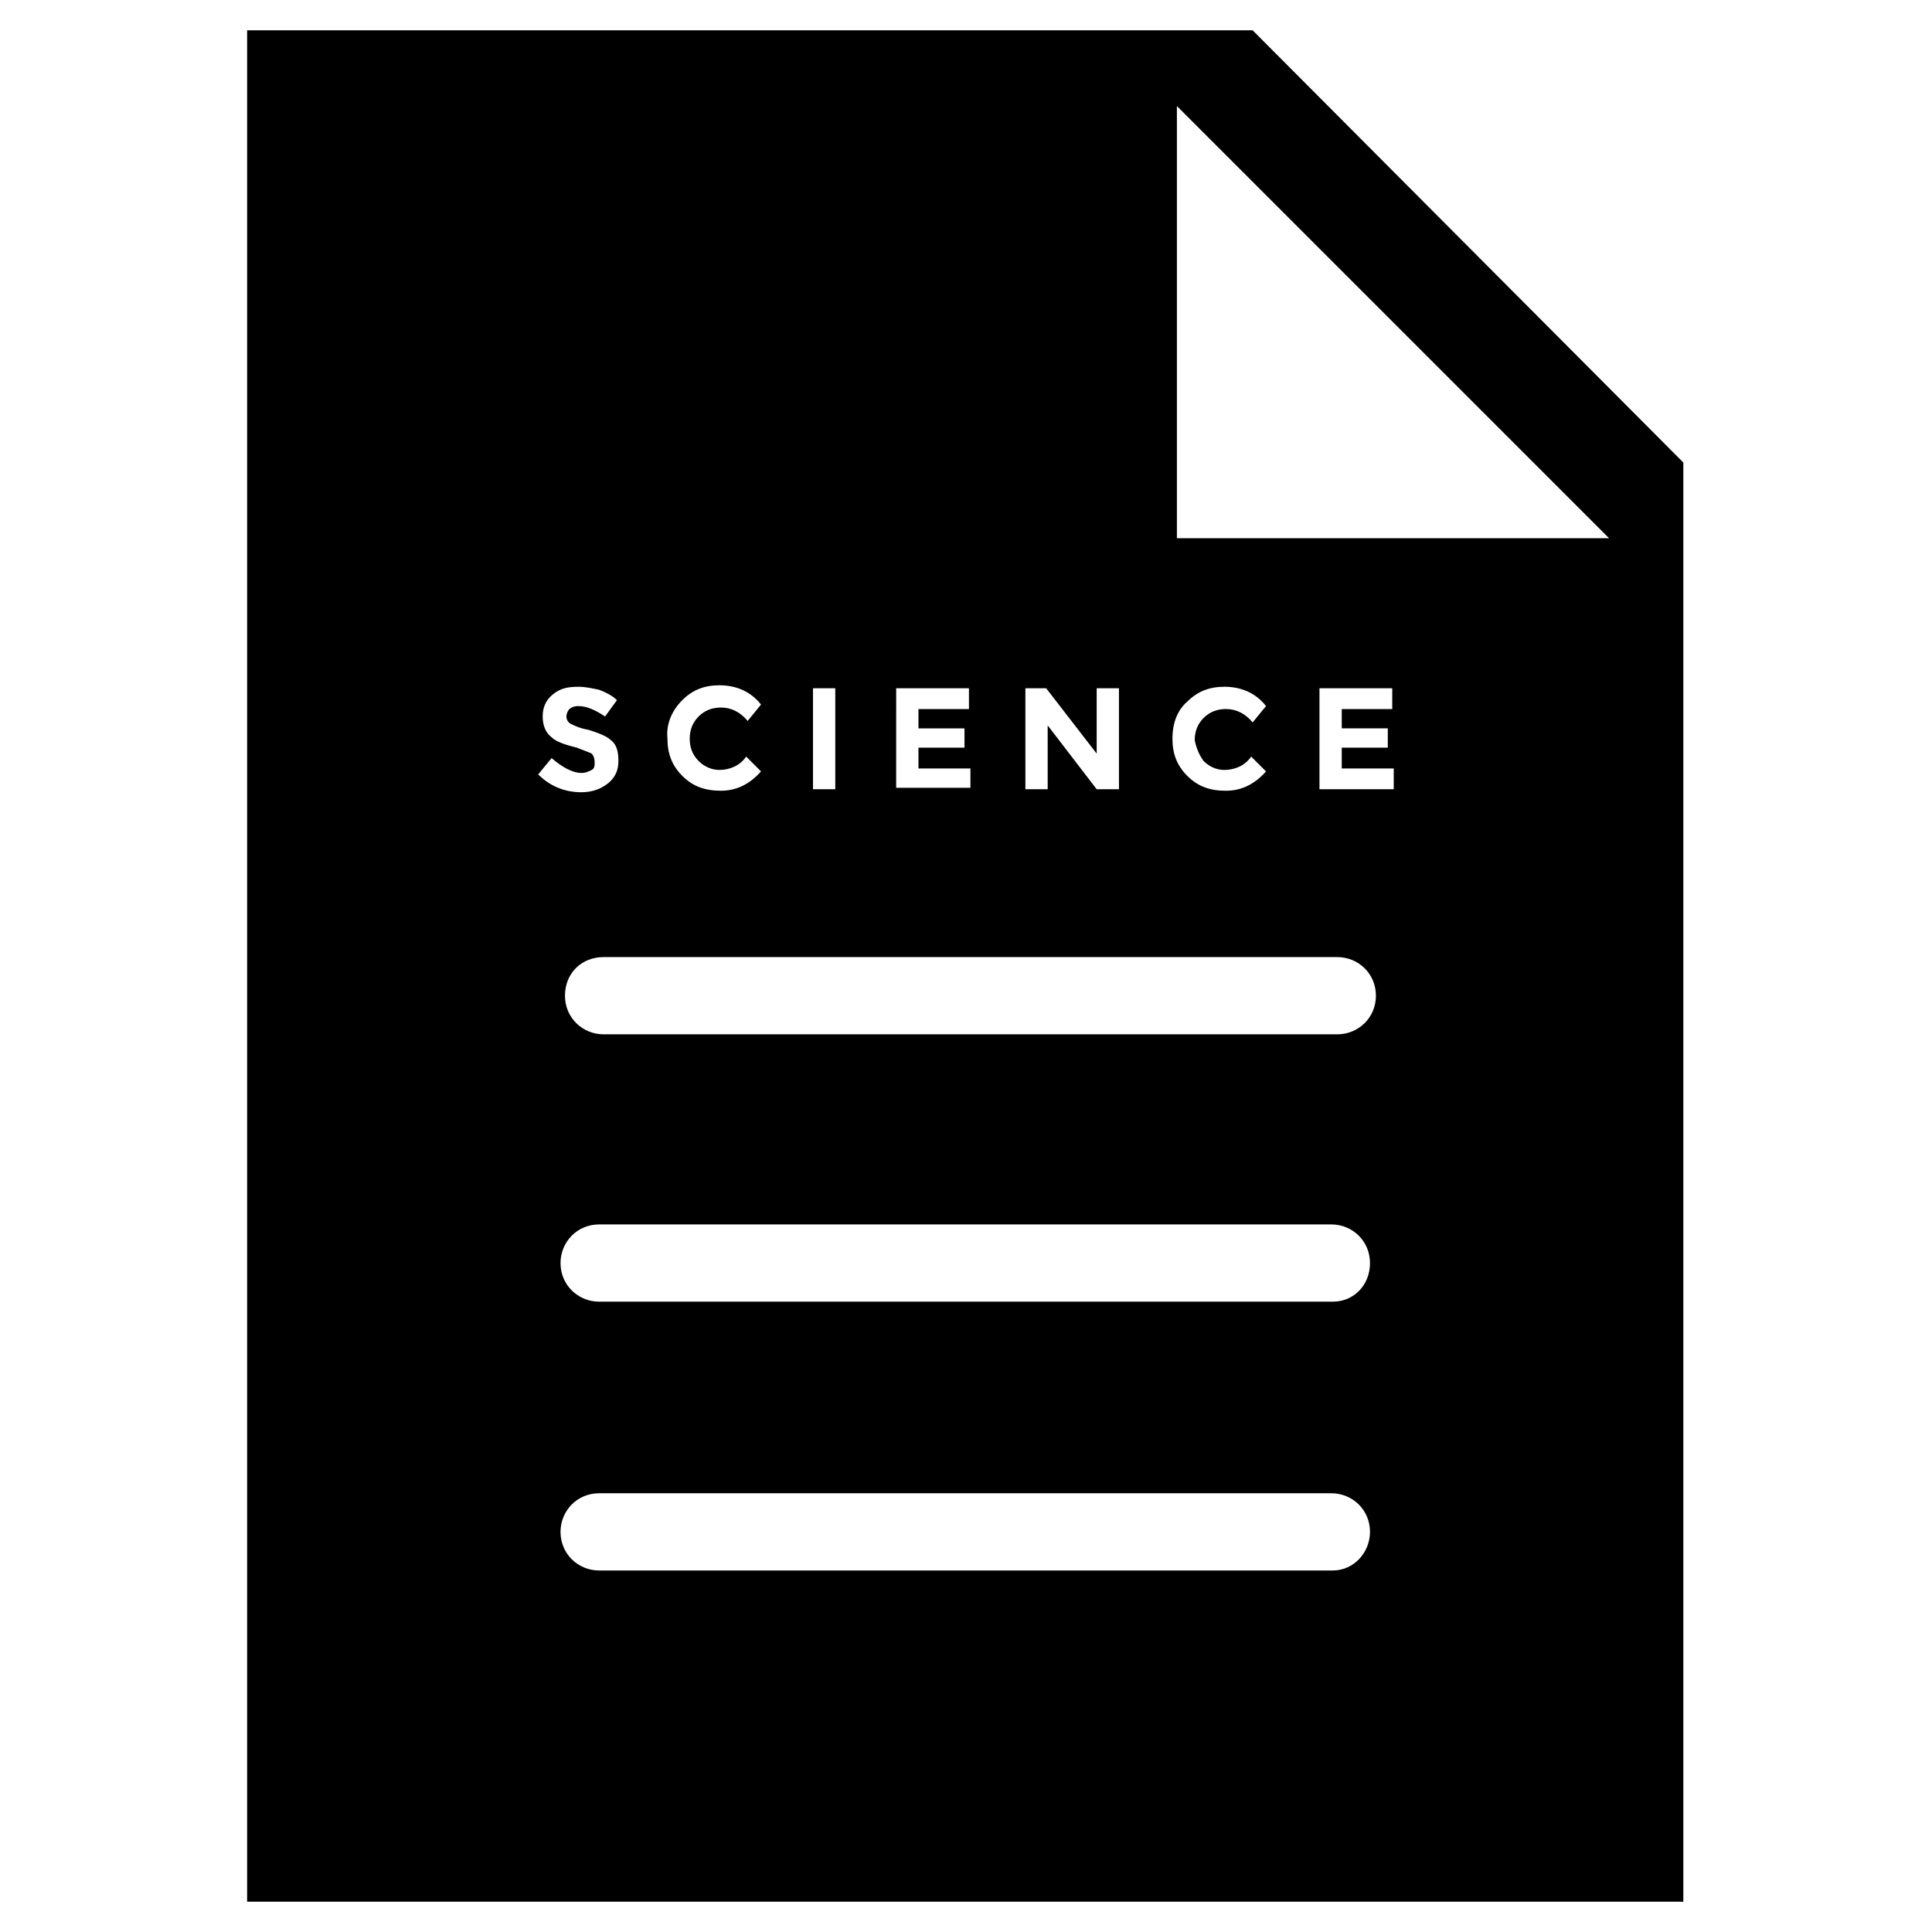 <?xml version="1.0" encoding="UTF-8"?>
<!-- Uploaded to: SVG Repo, www.svgrepo.com, Generator: SVG Repo Mixer Tools -->
<svg fill="#000000" width="800px" height="800px" version="1.1" viewBox="144 144 512 512" xmlns="http://www.w3.org/2000/svg">
 <path d="m475.96 152.03h-266.47v495.94h380.61v-381.4zm-12.988 193.65c1.574 1.574 3.543 2.363 5.512 2.363 2.754 0 5.512-1.18 7.086-3.543l3.938 3.938c-3.148 3.543-6.691 5.117-10.629 5.117-4.328 0-7.477-1.18-10.234-3.938-2.754-2.754-3.938-5.902-3.938-9.84s1.18-7.477 3.938-9.84c2.754-2.754 5.902-3.938 9.84-3.938 4.328 0 8.266 1.574 11.02 5.117l-3.543 4.328c-1.969-2.363-4.328-3.543-7.086-3.543-2.363 0-4.328 0.789-5.902 2.363-1.574 1.574-2.363 3.543-2.363 5.902 0.395 1.973 1.18 3.938 2.363 5.512zm-47.234-19.285h5.512l13.383 17.32v-17.32h5.902v26.766h-5.902l-12.988-16.926v16.926h-5.906zm-34.242 0h19.285v5.512h-13.383v5.117h12.203v5.117h-12.203v5.512h13.777v5.117h-19.68zm-22.043 0h5.902v26.766h-5.902zm-34.637 3.148c2.754-2.754 5.902-3.938 9.84-3.938 4.328 0 8.266 1.574 11.02 5.117l-3.543 4.328c-1.969-2.363-4.328-3.543-7.086-3.543-2.363 0-4.328 0.789-5.902 2.363-1.574 1.574-2.363 3.543-2.363 5.902 0 2.363 0.789 4.328 2.363 5.902 1.574 1.574 3.543 2.363 5.512 2.363 2.754 0 5.512-1.18 7.086-3.543l3.938 3.938c-3.148 3.543-6.691 5.117-10.629 5.117-4.328 0-7.477-1.18-10.234-3.938-2.754-2.754-3.938-5.902-3.938-9.84-0.391-3.934 1.184-7.473 3.938-10.23zm-24.008 14.172c-0.789-0.395-1.969-0.789-3.938-1.574-3.148-0.789-5.512-1.574-6.691-2.754-1.574-1.18-2.363-3.148-2.363-5.512s0.789-4.328 2.754-5.902c1.969-1.574 3.938-1.969 6.691-1.969 1.969 0 3.543 0.395 5.512 0.789 1.969 0.789 3.543 1.574 4.723 2.754l-3.148 4.328c-2.363-1.574-4.723-2.754-7.086-2.754-1.18 0-1.969 0.395-2.363 0.789-0.395 0.395-0.789 1.18-0.789 1.969 0 0.789 0.395 1.574 1.18 1.969 0.789 0.395 2.363 1.18 4.723 1.574 2.363 0.789 4.723 1.574 5.902 2.754 1.574 1.18 1.969 3.148 1.969 5.512s-0.789 4.328-2.754 5.902c-1.969 1.574-4.328 2.363-7.086 2.363-4.328 0-8.266-1.574-11.414-4.723l3.543-4.328c2.754 2.363 5.512 3.938 7.871 3.938 1.18 0 1.969-0.395 2.754-0.789 0.789-0.395 0.789-1.18 0.789-1.969 0.008-1.188-0.387-1.977-0.777-2.367zm196.41 216.48h-194.44c-5.512 0-10.234-4.328-10.234-10.234 0-5.512 4.328-10.234 10.234-10.234h194.05c5.512 0 10.234 4.328 10.234 10.234 0 5.512-4.332 10.234-9.84 10.234zm0-71.242h-194.44c-5.512 0-10.234-4.328-10.234-10.234 0-5.512 4.328-10.234 10.234-10.234h194.05c5.512 0 10.234 4.328 10.234 10.234 0 5.902-4.332 10.234-9.84 10.234zm1.18-70.848h-194.44c-5.512 0-10.234-4.328-10.234-10.234 0-5.902 4.328-10.234 10.234-10.234h194.44c5.512 0 10.234 4.328 10.234 10.234 0 5.902-4.723 10.234-10.234 10.234zm14.957-64.945h-19.68v-26.766h19.285v5.512h-13.383v5.117h12.203v5.117h-12.203v5.512h13.777zm13.383-66.52h-70.848v-114.54l114.54 114.54z"/>
</svg>